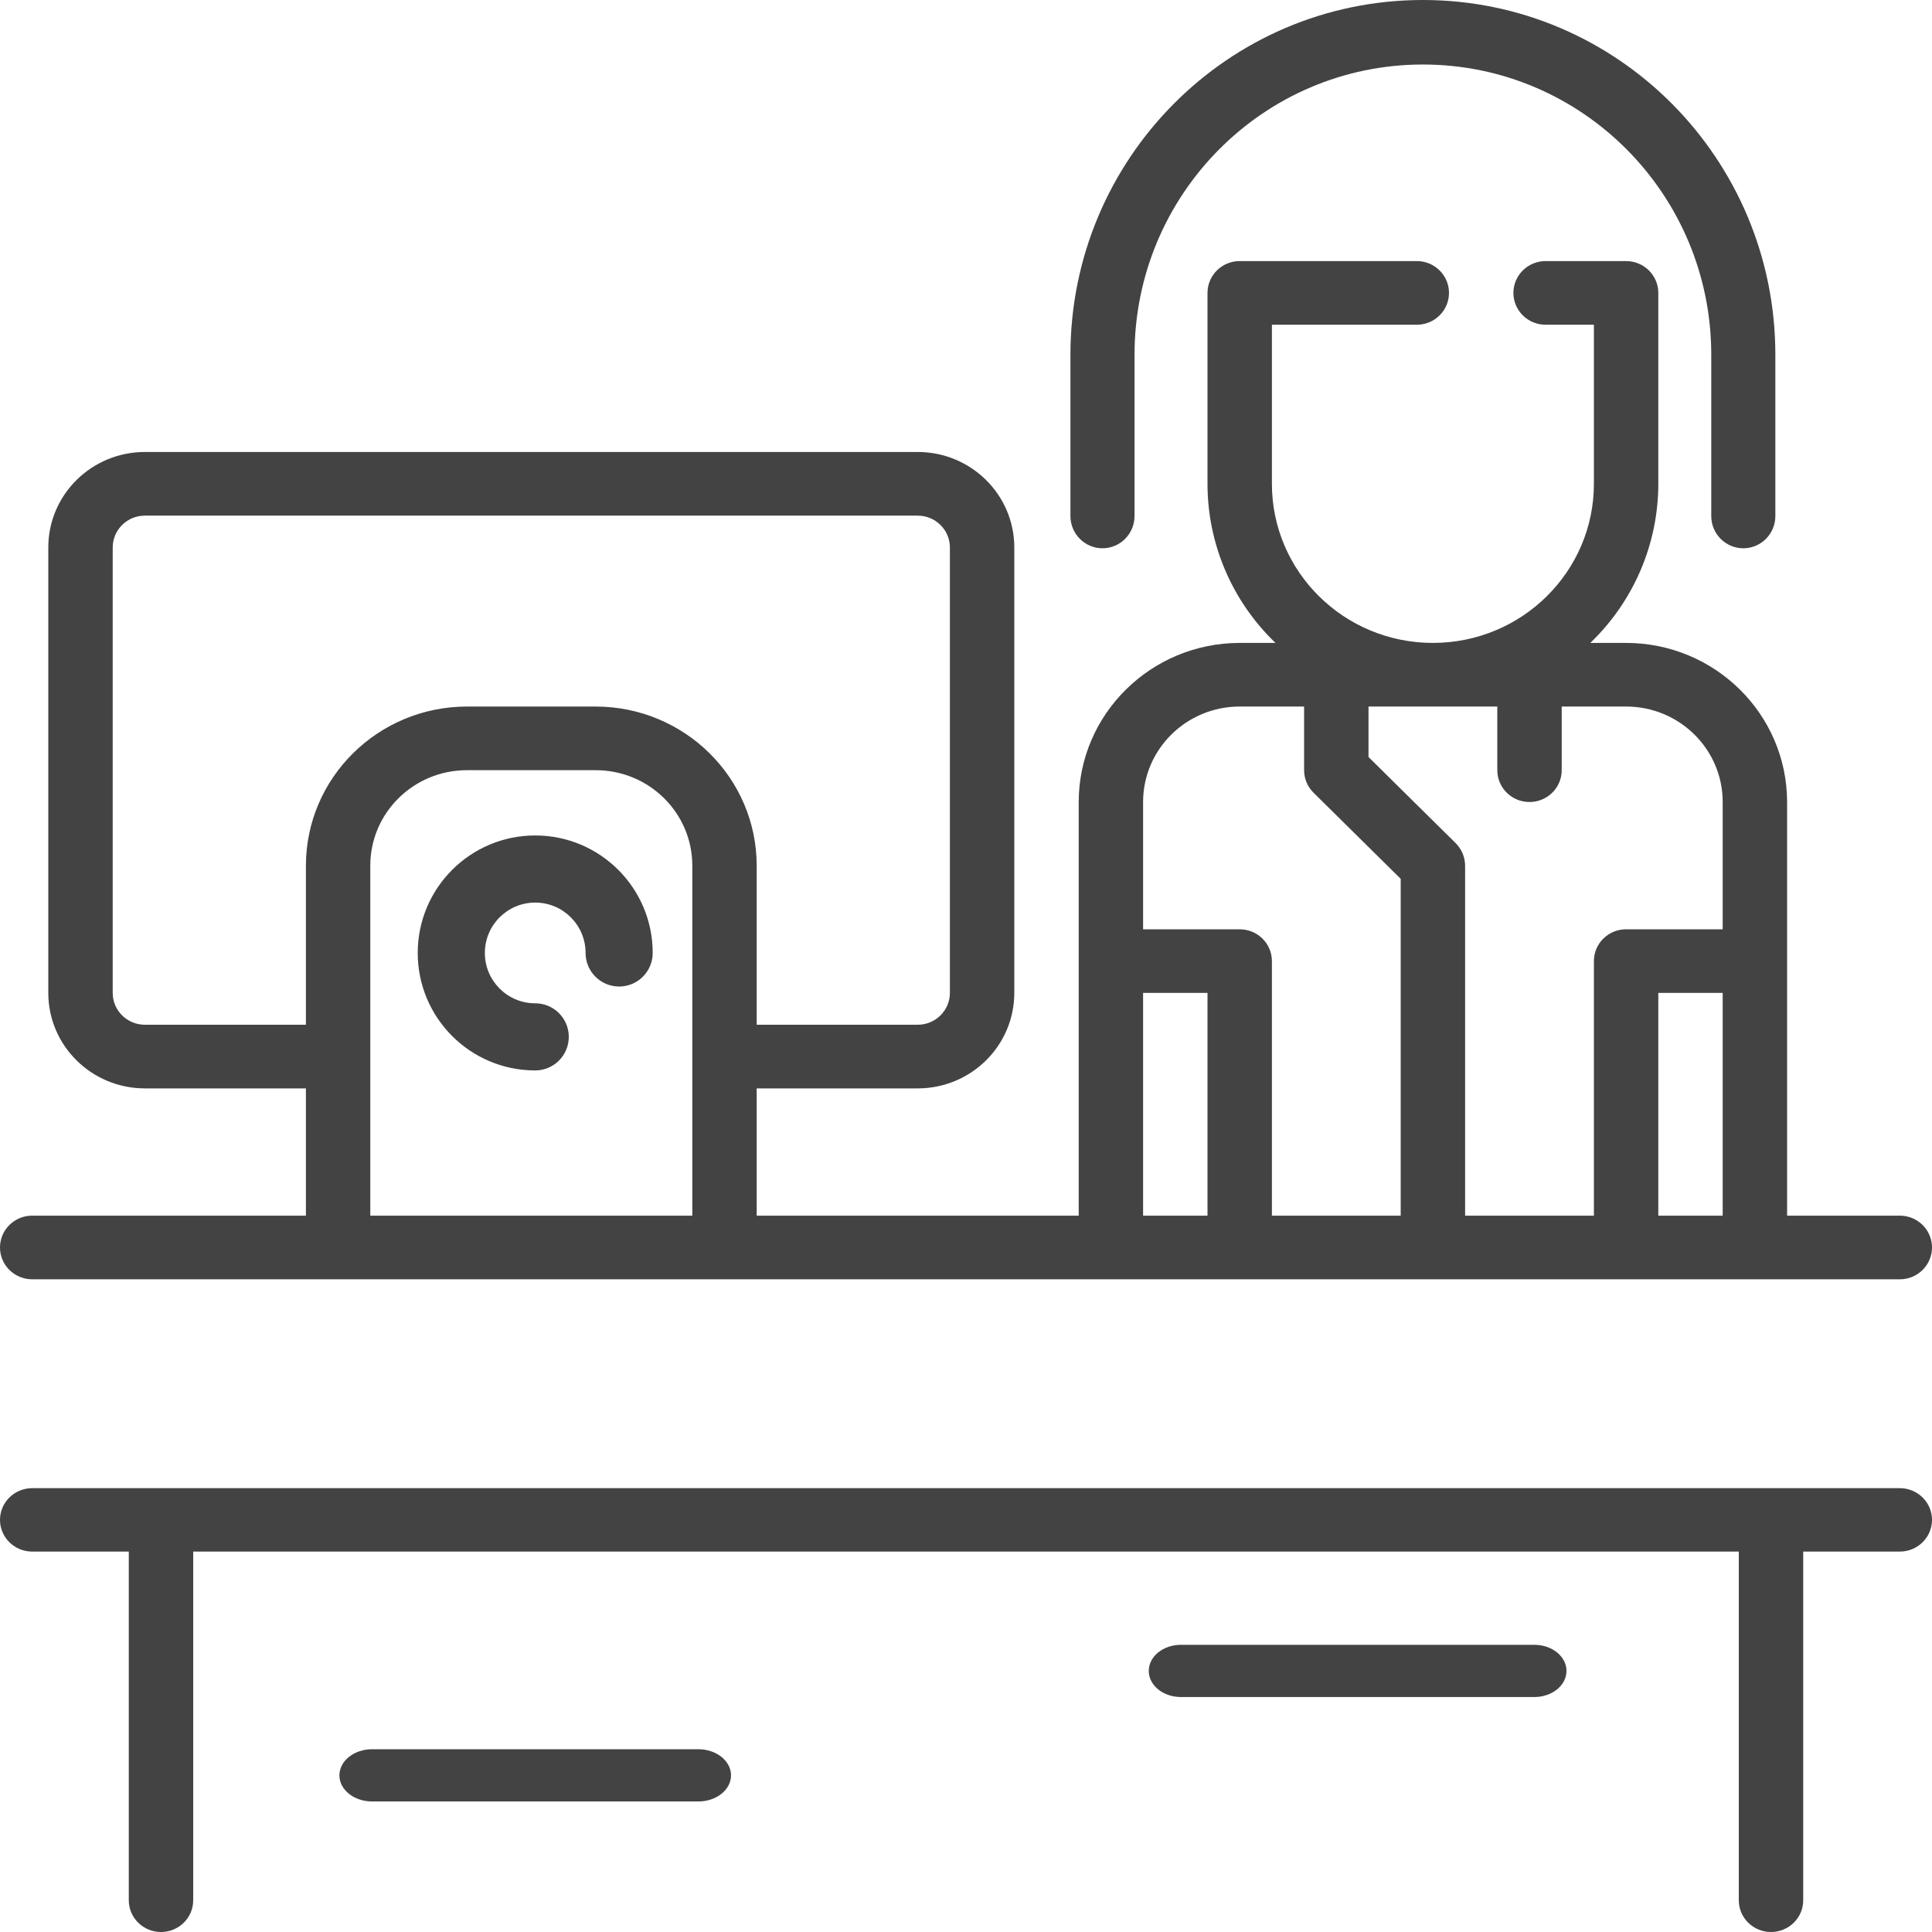 <?xml version="1.0" encoding="UTF-8"?>
<svg width="74px" height="74px" viewBox="0 0 74 74" version="1.1" xmlns="http://www.w3.org/2000/svg" xmlns:xlink="http://www.w3.org/1999/xlink">
    <!-- Generator: Sketch 53.2 (72643) - https://sketchapp.com -->
    <title>businessman</title>
    <desc>Created with Sketch.</desc>
    <g id="Page-1" stroke="none" stroke-width="1" fill="none" fill-rule="evenodd">
        <g id="Homepagina-2.0" transform="translate(-585, -1911)" fill="#434343">
            <g id="businessman" transform="translate(585, 1911)">
                <path d="M1.233,49 L72.767,49 C73.448,49 74,48.454 74,47.781 C74,47.108 73.448,46.562 72.767,46.562 L68.45,46.562 L68.45,30.719 C68.446,27.355 65.688,24.629 62.283,24.625 L60.913,24.625 C62.578,23.025 63.517,20.827 63.517,18.531 L63.517,11.219 C63.517,10.546 62.964,10 62.283,10 L59.2,10 C58.519,10 57.967,10.546 57.967,11.219 C57.967,11.892 58.519,12.438 59.2,12.438 L61.05,12.438 L61.05,18.531 C61.05,21.896 58.289,24.625 54.883,24.625 C51.478,24.625 48.717,21.896 48.717,18.531 L48.717,12.438 L54.267,12.438 C54.948,12.438 55.5,11.892 55.5,11.219 C55.5,10.546 54.948,10 54.267,10 L47.483,10 C46.802,10 46.25,10.546 46.25,11.219 L46.25,18.531 C46.249,20.827 47.188,23.025 48.853,24.625 L47.483,24.625 C44.079,24.629 41.321,27.355 41.317,30.719 L41.317,46.562 L28.983,46.562 L28.983,41.688 L35.15,41.688 C37.193,41.688 38.85,40.05 38.85,38.031 L38.85,20.969 C38.85,18.95 37.193,17.312 35.15,17.312 L5.55,17.312 C3.507,17.312 1.85,18.95 1.85,20.969 L1.85,38.031 C1.85,40.05 3.507,41.688 5.55,41.688 L11.717,41.688 L11.717,46.562 L1.233,46.562 C0.552,46.562 0,47.108 0,47.781 C0,48.454 0.552,49 1.233,49 Z M63.517,46.562 L63.517,38.031 L65.983,38.031 L65.983,46.562 L63.517,46.562 Z M65.983,30.719 L65.983,35.594 L62.283,35.594 C61.602,35.594 61.05,36.139 61.05,36.812 L61.05,46.562 L56.117,46.562 L56.117,33.156 C56.115,32.833 55.985,32.523 55.754,32.293 L52.417,28.995 L52.417,27.062 L57.35,27.062 L57.35,29.5 C57.35,30.173 57.902,30.719 58.583,30.719 C59.264,30.719 59.817,30.173 59.817,29.5 L59.817,27.062 L62.283,27.062 C64.327,27.062 65.983,28.7 65.983,30.719 Z M47.483,27.062 L49.95,27.062 L49.95,29.5 C49.95,29.823 50.08,30.133 50.311,30.362 L53.65,33.661 L53.65,46.562 L48.717,46.562 L48.717,36.812 C48.717,36.139 48.164,35.594 47.483,35.594 L43.783,35.594 L43.783,30.719 C43.783,28.7 45.44,27.062 47.483,27.062 Z M43.783,38.031 L46.25,38.031 L46.25,46.562 L43.783,46.562 L43.783,38.031 Z M5.55,39.25 C4.869,39.25 4.317,38.704 4.317,38.031 L4.317,20.969 C4.317,20.296 4.869,19.75 5.55,19.75 L35.15,19.75 C35.831,19.75 36.383,20.296 36.383,20.969 L36.383,38.031 C36.383,38.704 35.831,39.25 35.15,39.25 L28.983,39.25 L28.983,33.156 C28.979,29.792 26.221,27.067 22.817,27.062 L17.883,27.062 C14.479,27.067 11.721,29.792 11.717,33.156 L11.717,39.25 L5.55,39.25 Z M14.183,40.469 L14.183,33.156 C14.183,31.137 15.84,29.5 17.883,29.5 L22.817,29.5 C24.86,29.5 26.517,31.137 26.517,33.156 L26.517,46.562 L14.183,46.562 L14.183,40.469 Z" id="Shape" fill-rule="nonzero"></path>
                <path d="M72.767,57 L1.233,57 C0.552,57 0,57.544 0,58.214 C0,58.885 0.552,59.429 1.233,59.429 L4.933,59.429 L4.933,72.786 C4.933,73.456 5.486,74 6.167,74 C6.848,74 7.4,73.456 7.4,72.786 L7.4,59.429 L66.6,59.429 L66.6,72.786 C66.6,73.456 67.152,74 67.833,74 C68.514,74 69.067,73.456 69.067,72.786 L69.067,59.429 L72.767,59.429 C73.448,59.429 74,58.885 74,58.214 C74,57.544 73.448,57 72.767,57 Z" id="Path"></path>
                <path d="M42.227,21 C42.905,21 43.455,20.447 43.455,19.765 L43.455,13.588 C43.455,7.448 48.4,2.471 54.5,2.471 C60.6,2.471 65.545,7.448 65.545,13.588 L65.545,19.765 C65.545,20.447 66.095,21 66.773,21 C67.45,21 68,20.447 68,19.765 L68,13.588 C68,6.084 61.956,0 54.5,0 C47.044,0 41,6.084 41,13.588 L41,19.765 C41,20.447 41.55,21 42.227,21 Z" id="Path"></path>
                <path d="M20.5,32 C18.015,32 16,34.015 16,36.5 C16,38.985 18.015,41 20.5,41 C21.21,41 21.786,40.424 21.786,39.714 C21.786,39.004 21.21,38.429 20.5,38.429 C19.435,38.429 18.571,37.565 18.571,36.5 C18.571,35.435 19.435,34.571 20.5,34.571 C21.565,34.571 22.429,35.435 22.429,36.5 C22.429,37.21 23.004,37.786 23.714,37.786 C24.424,37.786 25,37.21 25,36.5 C25,34.015 22.985,32 20.5,32 Z" id="Path"></path>
                <path d="M58.769,63 L45.231,63 C44.551,63 44,63.448 44,64 C44,64.552 44.551,65 45.231,65 L58.769,65 C59.449,65 60,64.552 60,64 C60,63.448 59.449,63 58.769,63 Z" id="Path"></path>
                <path d="M26.75,67 L14.25,67 C13.56,67 13,67.448 13,68 C13,68.552 13.56,69 14.25,69 L26.75,69 C27.44,69 28,68.552 28,68 C28,67.448 27.44,67 26.75,67 Z" id="Path"></path>
            </g>
        </g>
    </g>
</svg>